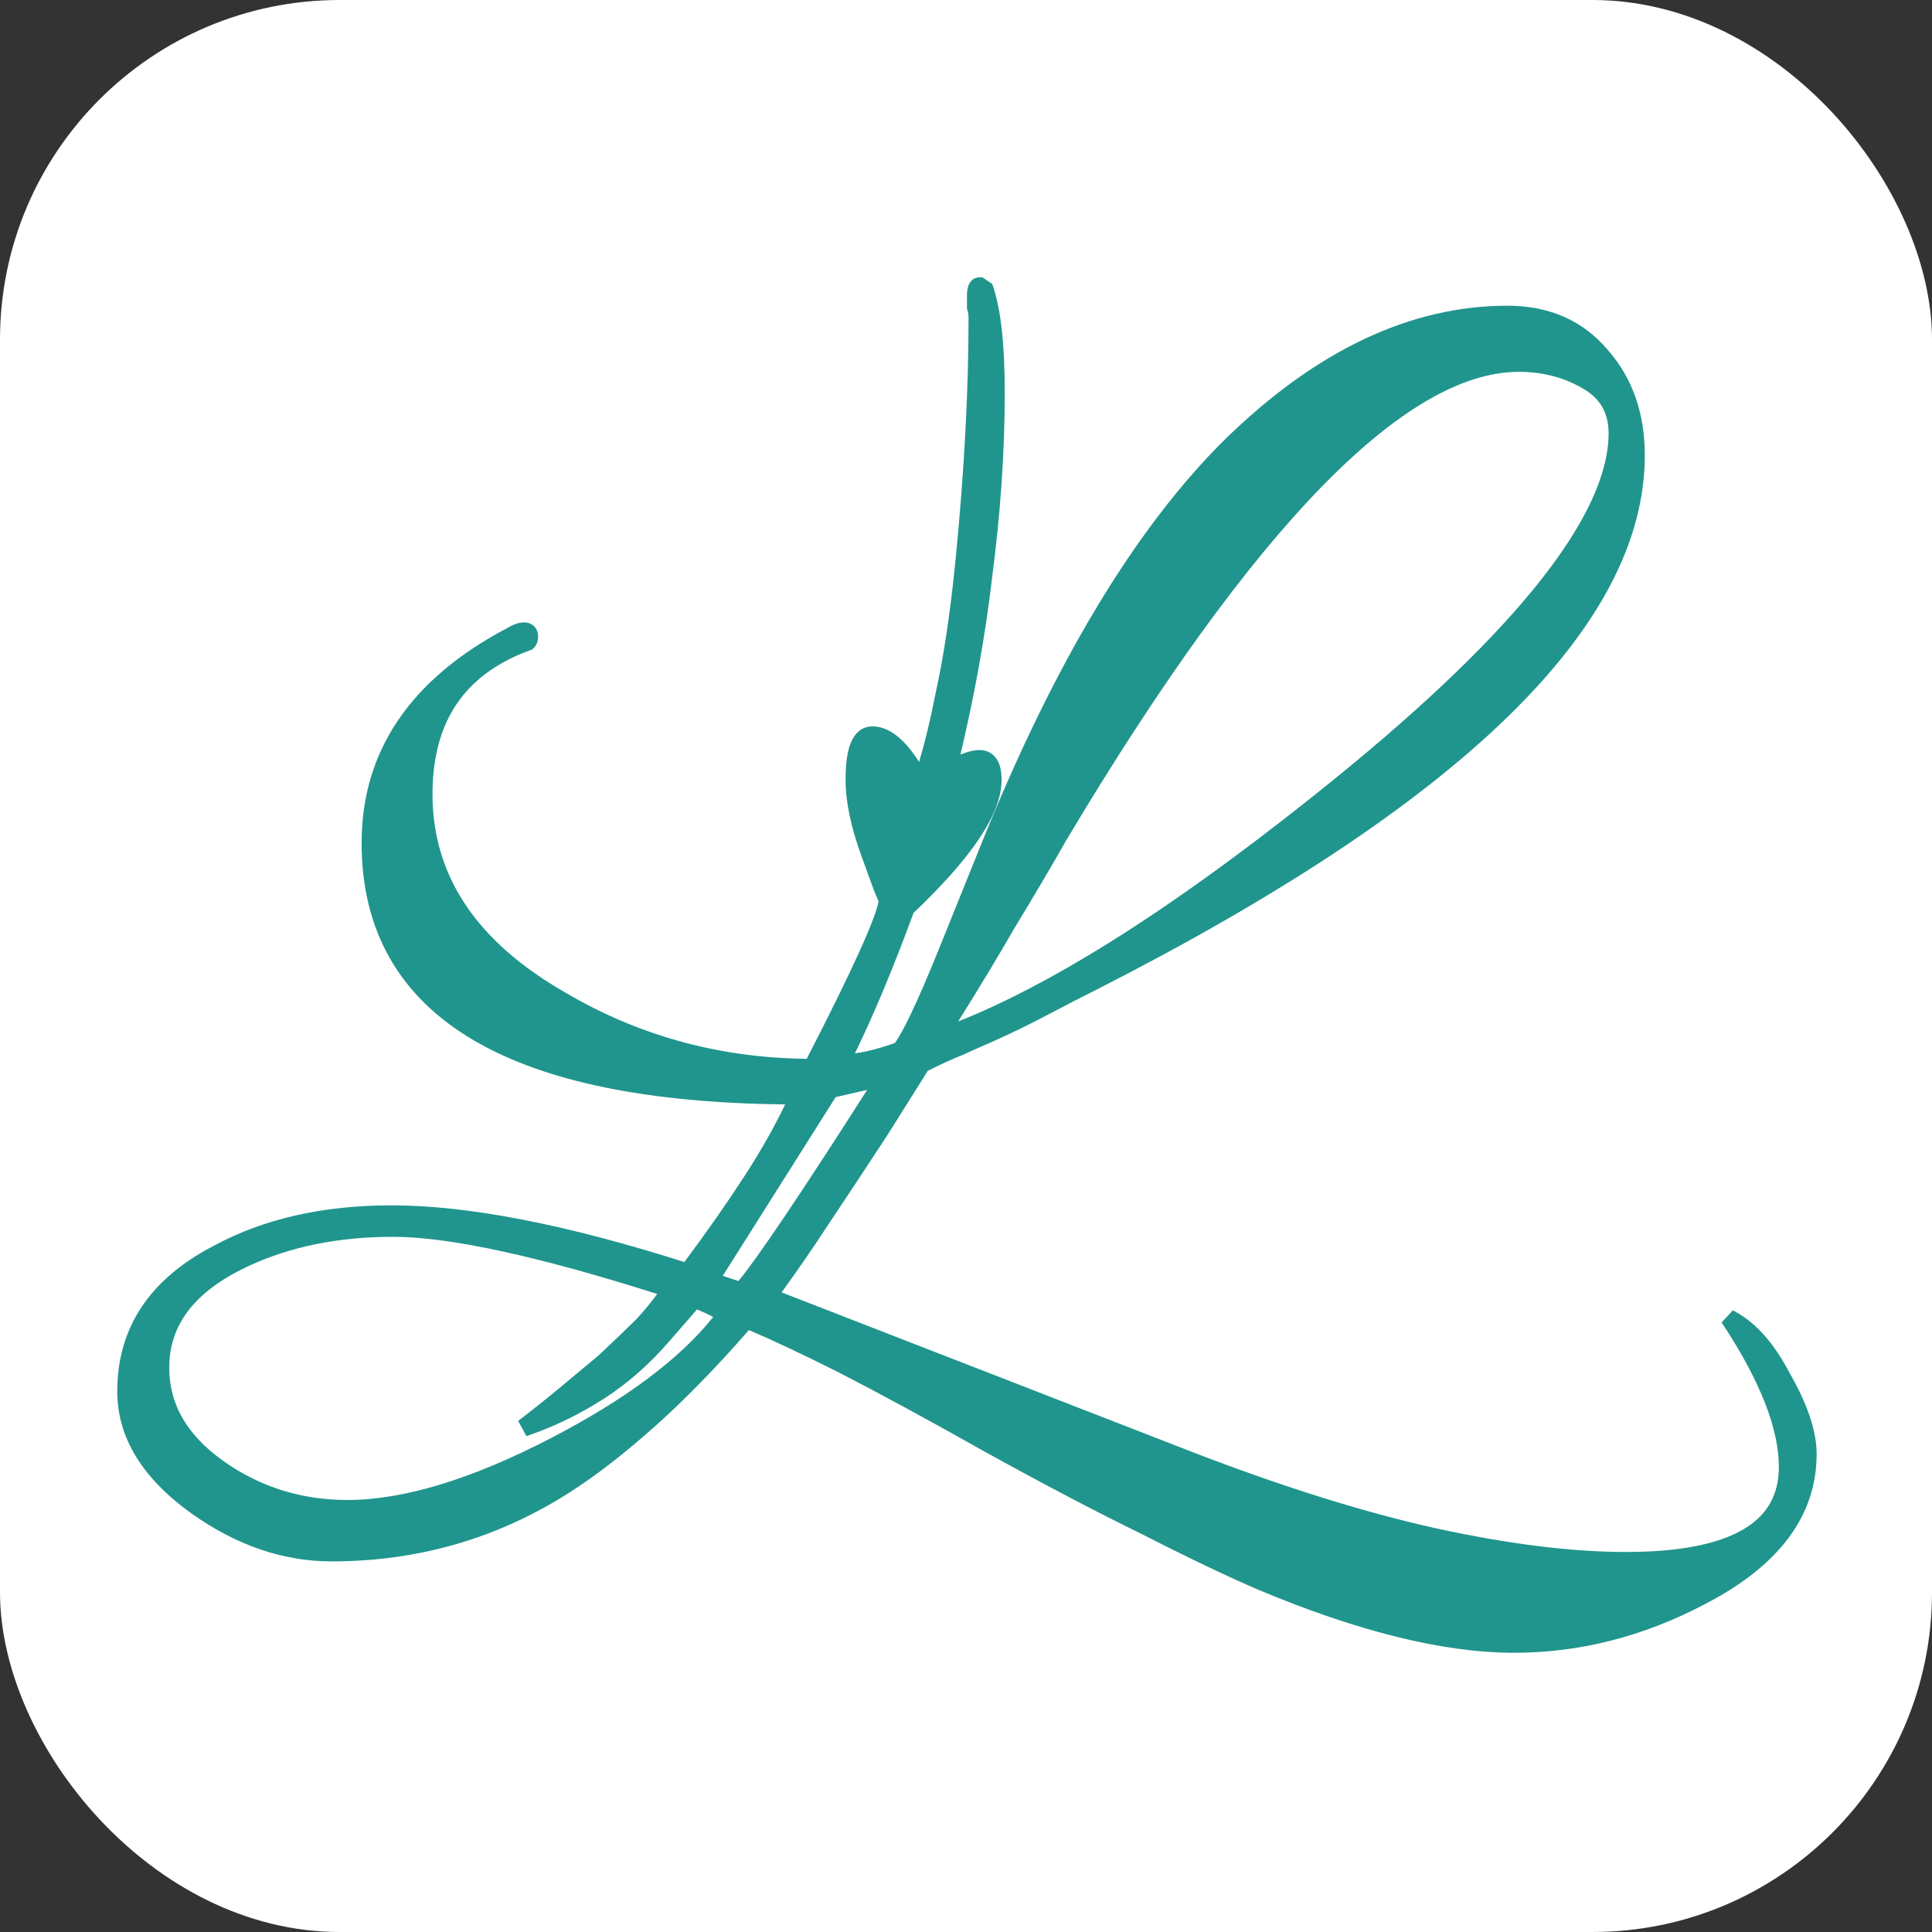 <?xml version="1.0" encoding="UTF-8"?>
<svg width="256px" height="256px" viewBox="0 0 256 256" version="1.1" xmlns="http://www.w3.org/2000/svg" xmlns:xlink="http://www.w3.org/1999/xlink">
    <rect x="0" y="0" width="256" height="256" fill="#333333" stroke="none"/>
    <title>Group</title>
    <g id="Page-1" stroke="none" stroke-width="1" fill="none" fill-rule="evenodd">
        <g id="Group" fill-rule="nonzero">
            <rect id="Rectangle" fill="#FFFFFF" x="0" y="0" width="256" height="256" rx="45"></rect>
            <path d="M166.73,209.973 L166.733,209.974 L166.736,209.975 C180.004,215.559 191.302,218.375 200.609,218.375 C209.21,218.375 217.525,216.26 225.547,212.041 C235.13,207.111 240.088,200.675 240.088,192.698 C240.088,189.761 238.918,186.312 236.669,182.378 C234.69,178.566 232.391,175.878 229.739,174.406 L228.913,175.295 C233.903,182.913 236.331,189.261 236.331,194.368 C236.331,198.322 234.655,201.248 231.263,203.222 C227.819,205.227 222.572,206.269 215.44,206.269 C208.256,206.269 199.877,205.233 190.298,203.152 C180.867,201.072 170.176,197.743 158.221,193.159 C158.221,193.158 158.22,193.158 158.22,193.158 L102.584,171.534 C104.796,168.515 107.008,165.316 109.22,161.936 C111.727,158.177 114.304,154.28 116.95,150.243 L116.953,150.238 L116.957,150.232 L122.503,141.404 C124.376,140.472 125.978,139.74 127.312,139.207 L127.326,139.202 L127.339,139.196 C128.869,138.501 130.118,137.946 131.087,137.531 L131.09,137.529 L131.094,137.528 C133.614,136.409 136.064,135.219 138.444,133.96 C140.808,132.709 143.101,131.529 145.324,130.417 L145.327,130.416 L145.329,130.415 C169.238,118.224 187.212,106.308 199.217,94.659 C211.218,83.015 217.319,71.573 217.319,60.338 C217.319,54.923 215.747,50.386 212.571,46.778 C209.378,43.008 205.09,41.133 199.774,41.133 C187.03,41.133 174.697,47.01 162.782,58.638 L162.78,58.64 L162.779,58.641 C150.996,70.277 140.304,88.04 130.679,111.879 L130.679,111.879 L125.039,125.866 C123.579,129.479 122.331,132.372 121.294,134.548 C120.311,136.612 119.537,137.987 118.972,138.726 C117.525,139.245 116.215,139.634 115.038,139.895 C113.988,140.129 113.052,140.258 112.227,140.29 C114.871,135.012 117.633,128.45 120.514,120.608 C124.308,117.014 127.18,113.794 129.112,110.951 C131.054,108.093 132.092,105.548 132.092,103.345 C132.092,102.396 131.95,101.579 131.582,100.981 C131.183,100.334 130.557,100.006 129.796,100.006 C129.201,100.006 128.51,100.173 127.746,100.464 C127.317,100.627 126.852,100.835 126.354,101.084 C128.412,92.638 129.906,84.44 130.834,76.491 C131.951,67.978 132.51,59.81 132.51,51.987 C132.51,45.849 132.024,41.242 131.016,38.22 L130.948,38.016 L130.769,37.898 L130.143,37.48 L129.985,37.375 L129.796,37.375 C129.242,37.375 128.987,37.825 128.89,38.115 C128.788,38.422 128.753,38.817 128.753,39.252 L128.753,40.714 L128.753,40.816 L128.786,40.912 C128.899,41.251 128.962,41.669 128.962,42.175 C128.962,46.895 128.823,51.895 128.545,57.174 C128.267,62.453 127.85,67.941 127.294,73.639 L127.294,73.639 C126.599,80.861 125.697,86.958 124.591,91.936 L124.589,91.944 L124.587,91.952 C123.755,96.229 122.875,99.724 121.951,102.445 C121.045,100.854 120.136,99.591 119.219,98.675 C118.076,97.533 116.865,96.874 115.592,96.874 C115.064,96.874 114.585,97.047 114.182,97.388 C113.791,97.719 113.502,98.184 113.287,98.732 C112.86,99.817 112.669,101.374 112.669,103.345 C112.669,106.226 113.388,109.573 114.795,113.37 C115.492,115.319 116.049,116.852 116.469,117.969 L116.474,117.983 L116.48,117.996 L116.95,119.092 L117.051,119.328 C117.02,119.724 116.844,120.428 116.465,121.494 C116.055,122.646 115.436,124.147 114.604,126.001 C112.969,129.644 110.526,134.616 107.274,140.923 C95.414,140.862 84.51,137.898 74.549,132.034 L74.546,132.032 L74.543,132.03 C62.567,125.152 56.684,116.217 56.684,105.224 C56.684,100.238 57.81,96.141 60.022,92.892 C62.232,89.646 65.561,87.195 70.058,85.561 L70.189,85.513 L70.287,85.415 C70.585,85.117 70.679,84.722 70.679,84.347 C70.679,84.041 70.602,83.698 70.339,83.435 C70.076,83.172 69.733,83.096 69.427,83.096 C68.836,83.096 68.162,83.376 67.45,83.802 C54.909,90.425 48.54,99.727 48.54,111.695 C48.54,123.047 53.389,131.605 63.053,137.286 C72.501,142.841 86.516,145.628 105.017,145.721 C103.554,148.908 101.682,152.276 99.399,155.825 C96.969,159.603 94.142,163.648 90.918,167.958 C75.069,162.89 62.05,160.34 51.88,160.34 C42.889,160.34 35.125,162.095 28.61,165.632 C24.504,167.756 21.386,170.376 19.296,173.51 C17.202,176.649 16.162,180.268 16.162,184.347 C16.162,190.322 19.456,195.57 25.825,200.096 L25.826,200.097 C31.626,204.197 37.669,206.267 43.943,206.267 C55.34,206.267 65.763,203.241 75.196,197.19 C78.713,194.941 82.499,191.996 86.555,188.362 C90.528,184.802 94.696,180.511 99.058,175.493 C102.059,176.74 106.082,178.624 111.132,181.147 C116.553,183.925 123.089,187.47 130.743,191.781 L130.745,191.782 L130.747,191.783 C138.549,196.1 145.451,199.723 151.45,202.651 C157.442,205.715 162.537,208.157 166.73,209.973 Z M209.905,50.858 L209.911,50.862 L209.917,50.865 C211.227,51.585 212.182,52.486 212.813,53.557 C213.444,54.629 213.771,55.908 213.771,57.416 C213.771,62.84 210.813,69.417 204.714,77.175 C198.627,84.918 189.475,93.757 177.238,103.694 C166.25,112.591 156.315,119.812 147.429,125.362 C139.261,130.464 131.932,134.206 125.441,136.599 C128.658,131.494 131.473,126.847 133.885,122.66 C136.669,118.07 138.968,114.171 140.781,110.966 C153.232,90.11 164.517,74.501 174.633,64.115 C184.772,53.704 193.633,48.646 201.236,48.646 C204.479,48.646 207.363,49.388 209.905,50.858 Z M88.088,171.12 C87.21,172.406 86.133,173.748 84.851,175.146 C83.332,176.665 81.604,178.322 79.668,180.119 L74.667,184.284 C73.003,185.671 71.268,187.057 69.464,188.445 L70.05,189.53 C73.302,188.4 76.479,186.847 79.581,184.874 C82.701,182.89 85.6,180.343 88.281,177.241 C88.282,177.24 88.282,177.24 88.282,177.24 L92.174,172.767 C93.308,173.2 94.401,173.714 95.454,174.306 C91.028,180.119 83.67,185.724 73.317,191.099 C62.637,196.644 53.549,199.38 46.032,199.38 C40.162,199.38 34.851,197.813 30.082,194.681 C24.502,191.008 21.799,186.523 21.799,181.215 C21.799,175.278 25.332,170.585 32.717,167.169 L32.717,167.169 C38.331,164.569 44.784,163.26 52.09,163.26 C59.662,163.26 71.644,165.862 88.088,171.12 Z M94.822,169.392 L110.341,144.817 C112.724,144.287 114.541,143.87 115.791,143.566 C115.958,143.525 116.114,143.487 116.261,143.451 C111.449,151.002 107.519,157.036 104.472,161.555 C101.454,166.03 99.321,168.99 98.057,170.47 L94.822,169.392 Z" id="Shape" fill="#20958D"></path>
            <path d="M52.09,162.635 C59.767,162.635 71.831,165.266 88.278,170.525 L89.076,170.78 L88.604,171.473 C87.707,172.788 86.609,174.153 85.312,175.569 L85.293,175.588 C83.767,177.113 82.033,178.776 80.093,180.578 L80.068,180.6 L75.067,184.765 C73.397,186.155 71.656,187.547 69.845,188.94 L70.266,188.615 L70.346,188.762 L70.464,188.719 C73.349,187.665 76.177,186.27 78.948,184.534 L79.245,184.347 C82.308,182.399 85.163,179.894 87.809,176.832 L87.811,176.83 L91.703,172.356 L91.99,172.027 L92.398,172.183 C93.558,172.627 94.679,173.153 95.761,173.761 L96.387,174.113 L95.952,174.684 C91.445,180.602 83.997,186.259 73.605,191.654 C62.882,197.221 53.691,200.005 46.032,200.005 C40.044,200.005 34.613,198.404 29.738,195.203 C24.028,191.444 21.174,186.782 21.174,181.215 C21.174,174.955 24.931,170.082 32.454,166.602 L32.579,166.544 L32.58,166.543 L32.696,166.491 C38.267,163.957 44.628,162.672 51.778,162.636 L52.09,162.635 Z M52.09,163.885 C44.883,163.885 38.517,165.171 32.979,167.736 L32.938,167.755 L32.767,167.835 C25.868,171.083 22.492,175.458 22.425,181.044 L22.424,181.215 C22.424,186.333 25.047,190.619 30.425,194.159 C35.094,197.225 40.286,198.755 46.032,198.755 C53.463,198.755 62.469,196.027 73.029,190.545 C82.861,185.44 89.989,180.122 94.417,174.616 L94.507,174.504 L94.37,174.432 C93.759,174.117 93.136,173.829 92.5,173.568 L92.356,173.51 L88.754,177.649 C86.101,180.72 83.236,183.254 80.159,185.245 L79.916,185.402 C76.772,187.401 73.552,188.975 70.255,190.121 L69.753,190.295 L69.5,189.827 L68.914,188.741 L68.661,188.273 L69.083,187.949 C70.882,186.566 72.61,185.184 74.267,183.804 L79.255,179.65 L79.493,179.429 C81.239,177.804 82.811,176.295 84.211,174.902 L84.398,174.715 L84.578,174.518 C85.507,173.493 86.324,172.497 87.03,171.533 L87.085,171.457 L86.923,171.406 C71.249,166.441 59.693,163.936 52.316,163.886 L52.09,163.885 Z M117.629,142.466 L116.788,143.786 C112.653,150.275 109.168,155.646 106.334,159.9 L106.082,160.278 C105.706,160.84 105.343,161.382 104.99,161.904 C101.979,166.371 99.825,169.363 98.533,170.876 L98.259,171.196 L97.86,171.063 L94.624,169.985 L93.867,169.733 L94.293,169.059 L109.813,144.483 L109.952,144.263 L110.206,144.207 C112.585,143.678 114.398,143.261 115.644,142.958 C115.8,142.921 115.955,142.883 116.11,142.844 L117.629,142.466 Z M114.901,144.421 L114.798,144.445 C113.743,144.693 112.43,144.992 110.859,145.342 L110.731,145.37 L95.776,169.051 L97.851,169.743 L97.891,169.694 C99.154,168.15 101.144,165.369 103.838,161.377 L103.954,161.206 C106.803,156.98 110.425,151.427 114.82,144.547 L114.901,144.421 Z M210.356,50.395 C211.68,51.148 212.679,52.097 213.352,53.24 C214.048,54.423 214.396,55.815 214.396,57.416 C214.396,63.052 211.332,69.767 205.205,77.562 C199.078,85.355 189.887,94.228 177.632,104.18 C166.629,113.088 156.672,120.325 147.761,125.892 C139.569,131.008 132.201,134.773 125.657,137.186 L123.932,137.822 L124.912,136.266 C128.125,131.167 130.936,126.528 133.351,122.336 C136.13,117.753 138.426,113.859 140.244,110.645 C152.707,89.771 164.02,74.116 174.185,63.679 C184.351,53.24 193.368,48.021 201.236,48.021 C204.578,48.021 207.572,48.786 210.218,50.317 L210.213,50.314 L210.218,50.317 L210.356,50.395 Z M201.236,49.271 C193.775,49.271 185.034,54.33 175.08,64.551 C164.994,74.908 153.734,90.489 141.325,111.273 C139.508,114.486 137.205,118.391 134.427,122.973 C132.32,126.629 129.907,130.635 127.189,134.989 L126.965,135.346 L127.159,135.27 C133.034,132.922 139.568,129.514 146.756,125.045 L147.098,124.831 C155.963,119.294 165.88,112.086 176.844,103.209 C189.033,93.311 198.16,84.5 204.222,76.789 C210.192,69.195 213.146,62.721 213.146,57.416 C213.146,56.029 212.853,54.857 212.274,53.874 C211.697,52.893 210.819,52.074 209.62,51.415 L209.596,51.402 L209.59,51.398 L209.435,51.31 C207.023,49.951 204.297,49.271 201.236,49.271 Z M73.87,132.363 C61.994,125.43 56.059,116.383 56.059,105.224 C56.059,100.143 57.207,95.916 59.505,92.541 C61.803,89.166 65.249,86.643 69.844,84.973 C69.985,84.833 70.054,84.625 70.054,84.347 C70.054,84.138 70.002,83.982 69.897,83.877 C69.793,83.772 69.636,83.721 69.427,83.721 C69.013,83.721 68.46,83.926 67.77,84.338 L67.741,84.354 C55.358,90.895 49.165,100.008 49.165,111.695 C49.165,122.83 53.9,131.181 63.37,136.748 C72.678,142.22 86.561,145.003 105.021,145.096 L105.99,145.101 L105.585,145.982 C104.108,149.2 102.221,152.594 99.925,156.163 C97.485,159.957 94.65,164.013 91.419,168.333 L91.152,168.689 L90.728,168.554 C74.906,163.494 61.957,160.965 51.88,160.965 C42.971,160.965 35.314,162.704 28.898,166.187 C24.862,168.274 21.835,170.83 19.816,173.856 C17.797,176.883 16.787,180.38 16.787,184.347 C16.787,190.054 19.922,195.134 26.187,199.587 L26.191,199.59 L26.384,199.726 C31.967,203.624 37.75,205.595 43.732,205.641 L43.943,205.642 C55.223,205.642 65.528,202.649 74.859,196.664 C78.34,194.437 82.1,191.515 86.138,187.896 C90.088,184.357 94.238,180.086 98.586,175.083 L98.882,174.743 L99.298,174.916 C102.318,176.171 106.355,178.061 111.417,180.591 C116.847,183.374 123.391,186.922 131.049,191.236 L131.452,191.459 C139.083,195.674 145.84,199.218 151.734,202.095 C157.721,205.156 162.802,207.59 166.978,209.399 L166.981,209.4 L167.374,209.565 C180.3,214.967 191.286,217.695 200.333,217.75 L200.609,217.75 C209.103,217.75 217.319,215.663 225.261,211.485 C234.726,206.616 239.463,200.354 239.463,192.698 C239.463,189.917 238.351,186.58 236.127,182.688 L236.115,182.666 C234.296,179.164 232.236,176.691 229.933,175.246 L229.856,175.198 L229.703,175.363 L229.734,175.41 C234.499,182.789 236.907,189.056 236.955,194.209 L236.956,194.368 C236.956,198.543 235.163,201.675 231.577,203.762 C227.991,205.85 222.612,206.894 215.44,206.894 C208.199,206.894 199.774,205.85 190.163,203.762 C180.694,201.674 169.972,198.334 157.997,193.742 L158.054,193.763 C158.048,193.758 158.035,193.75 158.011,193.736 L157.999,193.728 L157.994,193.74 L158,193.743 L157.997,193.742 L157.969,193.731 L157.967,193.73 L102.357,172.117 L101.598,171.821 L102.079,171.165 C104.286,168.154 106.492,164.963 108.7,161.589 C111.211,157.825 113.787,153.928 116.426,149.902 L116.427,149.9 L121.974,141.072 L122.067,140.923 L122.225,140.844 C124.106,139.908 125.725,139.168 127.077,138.628 L127.073,138.63 L127.08,138.627 C128.611,137.932 129.865,137.374 130.836,136.958 L130.846,136.954 L131.418,136.698 C133.53,135.747 135.592,134.746 137.604,133.695 L138.152,133.407 C140.522,132.153 142.819,130.971 145.045,129.858 L145.039,129.861 L145.047,129.857 C168.928,117.68 186.84,105.798 198.782,94.211 C210.722,82.625 216.694,71.334 216.694,60.338 C216.694,55.052 215.163,50.669 212.095,47.182 C209.031,43.566 204.924,41.758 199.774,41.758 C187.24,41.758 175.055,47.534 163.218,59.086 L162.868,59.434 C151.308,70.992 140.771,88.551 131.258,112.113 L131.304,112.001 L131.258,112.113 L125.618,126.1 C124.157,129.716 122.903,132.623 121.858,134.817 C120.878,136.875 120.079,138.307 119.468,139.105 L119.356,139.251 L119.183,139.314 C117.718,139.84 116.382,140.237 115.174,140.506 C114.096,140.745 113.122,140.881 112.251,140.915 L111.194,140.955 L111.668,140.01 C114.299,134.76 117.052,128.22 119.928,120.392 L119.978,120.255 L120.085,120.154 C123.861,116.577 126.698,113.392 128.595,110.599 C130.51,107.781 131.467,105.363 131.467,103.345 C131.467,102.44 131.328,101.761 131.05,101.309 C130.771,100.857 130.353,100.631 129.796,100.631 C129.309,100.631 128.699,100.77 127.968,101.048 C127.563,101.202 127.118,101.401 126.633,101.643 L125.427,102.245 L125.747,100.936 C127.8,92.512 129.288,84.34 130.214,76.409 C131.328,67.921 131.885,59.78 131.885,51.987 C131.885,45.863 131.398,41.34 130.423,38.418 L129.797,38 C129.656,38 129.552,38.107 129.483,38.313 C129.413,38.522 129.378,38.835 129.378,39.252 L129.378,40.713 C129.507,41.099 129.576,41.544 129.586,42.048 L129.587,42.175 C129.587,46.907 129.448,51.917 129.169,57.207 C128.891,62.496 128.473,67.994 127.916,73.699 L127.919,73.668 L127.916,73.699 C127.22,80.937 126.315,87.061 125.201,92.069 L125.2,92.073 C124.366,96.362 123.48,99.887 122.543,102.646 L122.097,103.962 L121.408,102.754 C120.52,101.194 119.642,99.982 118.777,99.117 C117.698,98.039 116.637,97.499 115.592,97.499 C115.209,97.499 114.874,97.621 114.586,97.864 C114.299,98.108 114.06,98.473 113.868,98.96 C113.486,99.934 113.294,101.395 113.294,103.345 C113.294,106.127 113.99,109.397 115.384,113.16 C116.079,115.106 116.636,116.636 117.055,117.752 L117.054,117.75 L117.524,118.846 L117.625,119.082 L117.686,119.223 L117.674,119.376 C117.636,119.869 117.429,120.65 117.054,121.703 C116.637,122.876 116.01,124.393 115.174,126.257 C113.532,129.914 111.084,134.898 107.829,141.21 L107.654,141.55 L107.27,141.548 C95.303,141.486 84.29,138.494 74.213,132.561 L74.215,132.562 L74.229,132.571 L73.87,132.363 Z M166.482,210.546 C163.163,209.109 159.283,207.282 154.845,205.067 L154.25,204.77 C153.252,204.27 152.228,203.751 151.175,203.213 C145.168,200.28 138.258,196.653 130.444,192.33 L130.442,192.329 L130.436,192.326 C122.909,188.085 116.462,184.587 111.103,181.835 L110.853,181.706 C106.072,179.317 102.211,177.502 99.274,176.261 L99.233,176.244 L98.959,176.556 C94.88,181.208 90.971,185.22 87.233,188.593 L86.973,188.827 C82.887,192.488 79.075,195.451 75.533,197.717 C66,203.831 55.461,206.892 43.943,206.892 C37.547,206.892 31.38,204.788 25.466,200.608 L25.46,200.604 L25.267,200.466 C18.89,195.874 15.604,190.547 15.537,184.531 L15.537,184.347 C15.537,180.139 16.617,176.4 18.776,173.163 C20.92,169.949 24.109,167.256 28.312,165.082 C34.911,161.5 42.772,159.715 51.88,159.715 C62.105,159.715 75.174,162.268 91.109,167.363 L90.684,167.227 L90.709,167.194 C93.706,163.173 96.353,159.384 98.652,155.83 L98.874,155.487 C100.927,152.295 102.645,149.251 104.03,146.354 L104.038,146.338 L103.9,146.337 C85.977,146.14 72.356,143.373 63.023,137.993 L62.736,137.825 C52.883,132.033 47.915,123.271 47.915,111.695 C47.915,99.516 54.386,89.995 67.158,83.249 L67.141,83.258 L67.237,83.202 C68.022,82.746 68.707,82.493 69.341,82.472 L69.427,82.471 C69.942,82.471 70.415,82.627 70.781,82.993 C71.147,83.358 71.304,83.832 71.304,84.347 C71.304,84.931 71.129,85.457 70.729,85.857 L70.631,85.955 L70.533,86.053 L70.403,86.1 L70.272,86.148 C65.912,87.732 62.681,90.097 60.538,93.244 C58.391,96.399 57.309,100.381 57.309,105.224 C57.309,116.016 63.103,124.739 74.858,131.49 L74.881,131.504 L74.866,131.495 C84.535,137.188 95.098,140.119 106.573,140.291 L106.894,140.295 L106.994,140.101 C110.057,134.15 112.38,129.416 113.963,125.902 L114.034,125.745 C114.857,123.91 115.472,122.421 115.876,121.284 C116.168,120.464 116.345,119.839 116.406,119.453 L116.411,119.422 L116.375,119.338 L115.906,118.245 L115.9,118.232 L115.888,118.2 L115.884,118.189 C115.463,117.069 114.904,115.533 114.209,113.587 C112.77,109.702 112.044,106.291 112.044,103.345 C112.044,101.252 112.254,99.65 112.705,98.503 C112.967,97.837 113.318,97.301 113.778,96.911 C114.292,96.475 114.914,96.249 115.592,96.249 C117.009,96.249 118.367,96.94 119.661,98.233 C120.341,98.913 121.016,99.771 121.688,100.807 L121.778,100.947 L121.824,100.799 C122.553,98.403 123.253,95.502 123.923,92.092 L123.976,91.822 L123.978,91.81 L123.98,91.8 C125.082,86.844 125.98,80.77 126.672,73.58 L126.669,73.611 L126.672,73.578 C127.227,67.891 127.644,62.412 127.921,57.141 C128.199,51.873 128.337,46.884 128.337,42.175 C128.337,41.746 128.287,41.391 128.193,41.11 L128.161,41.014 L128.128,40.917 L128.128,39.252 C128.128,38.713 128.177,38.279 128.297,37.918 C128.517,37.257 129.012,36.75 129.796,36.75 L130.174,36.75 L130.331,36.855 L130.489,36.96 L131.115,37.377 L131.473,37.615 L131.541,37.818 L131.609,38.022 C132.635,41.099 133.135,45.74 133.135,51.987 C133.135,59.836 132.574,68.031 131.455,76.563 C130.571,84.138 129.174,91.938 127.266,99.963 L127.261,99.983 L127.373,99.938 L127.524,99.88 C128.385,99.552 129.135,99.381 129.796,99.381 C130.78,99.381 131.604,99.826 132.114,100.654 C132.534,101.336 132.717,102.23 132.717,103.345 C132.717,105.655 131.672,108.295 129.629,111.302 C127.675,114.178 124.781,117.427 120.944,121.062 L121.051,120.96 L120.964,121.197 C118.306,128.404 115.749,134.519 113.292,139.546 L113.278,139.574 L113.304,139.571 C113.747,139.513 114.218,139.432 114.715,139.326 L114.903,139.285 C116.056,139.029 117.343,138.647 118.761,138.137 L118.583,138.201 L118.593,138.187 C119.115,137.458 119.814,136.191 120.664,134.416 L120.73,134.279 C121.763,132.111 123.007,129.226 124.459,125.633 L130.054,111.758 L130.099,111.645 C139.767,87.7 150.505,69.884 162.34,58.196 L162.319,58.217 L162.322,58.213 L162.345,58.191 C174.4,46.427 186.886,40.508 199.774,40.508 C205.283,40.508 209.741,42.47 213.041,46.365 C216.31,50.081 217.944,54.758 217.944,60.338 C217.944,71.718 211.815,83.307 199.652,95.108 C187.609,106.794 169.598,118.742 145.609,130.974 L145.606,130.975 L145.604,130.977 C143.387,132.084 141.098,133.263 138.736,134.512 C136.343,135.778 133.88,136.974 131.326,138.108 L131.341,138.102 L131.333,138.106 C130.366,138.519 129.12,139.073 127.592,139.767 L127.562,139.78 L127.544,139.787 C126.224,140.315 124.635,141.041 122.782,141.964 L122.939,141.886 L117.488,150.561 L117.477,150.578 L117.473,150.585 C114.83,154.616 112.253,158.515 109.743,162.278 C107.773,165.289 105.801,168.159 103.828,170.887 L103.567,171.246 L158.388,192.553 C158.392,192.552 158.408,192.559 158.434,192.57 L158.443,192.574 L158.446,192.575 L158.449,192.576 L158.897,192.748 C170.485,197.173 180.878,200.411 190.073,202.462 L190.43,202.541 C199.958,204.611 208.296,205.644 215.44,205.644 C222.411,205.644 227.586,204.64 230.948,202.682 C234.149,200.819 235.706,198.099 235.706,194.368 C235.706,189.364 233.282,183.107 228.39,175.637 L228.122,175.228 L228.456,174.869 L229.282,173.98 L229.615,173.622 L230.043,173.86 C232.787,175.383 235.172,178.137 237.224,182.09 L237.218,182.078 L237.323,182.264 C239.536,186.181 240.675,189.602 240.713,192.551 L240.713,192.698 C240.713,200.877 235.68,207.531 225.838,212.594 C217.724,216.862 209.309,219 200.609,219 C191.23,219 179.864,216.178 166.495,210.552 L166.474,210.543 L166.482,210.546 Z" id="Shape" fill="#20958D"></path>
        </g>
    </g>
</svg>
